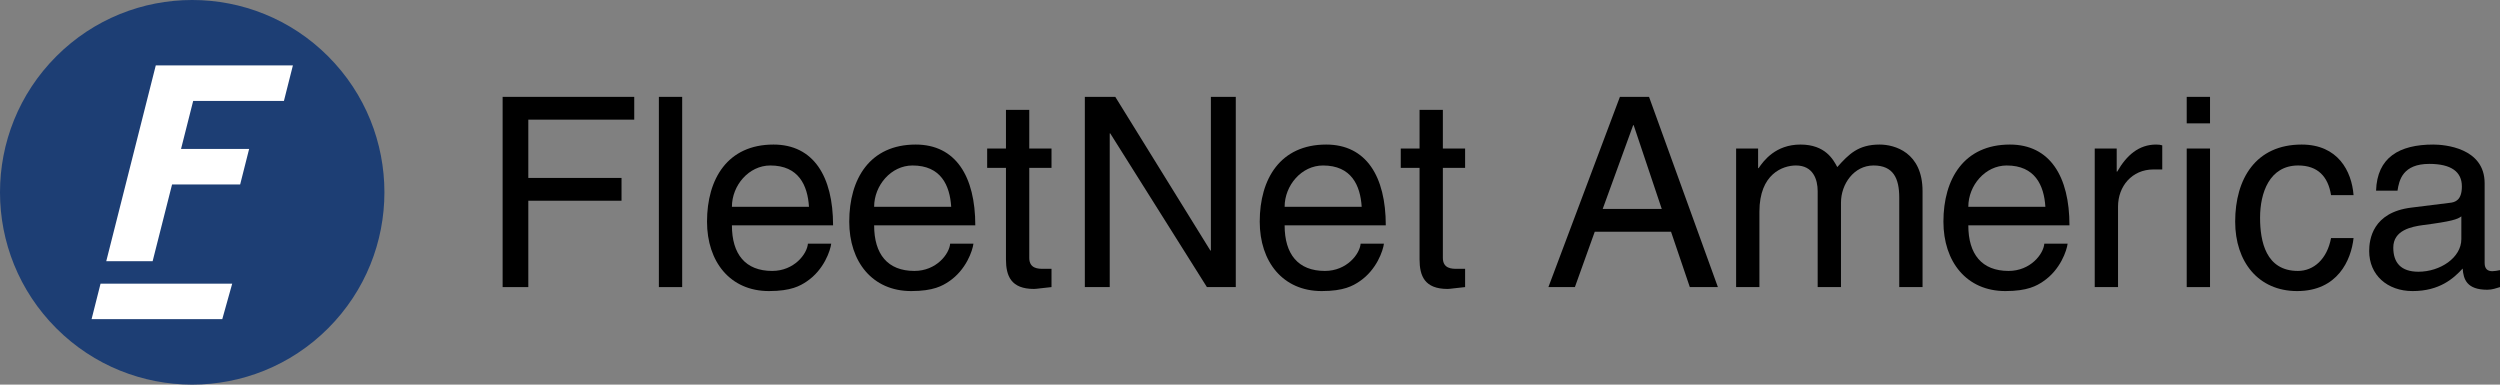 <?xml version="1.0" encoding="UTF-8"?> <svg xmlns="http://www.w3.org/2000/svg" width="325" height="50" viewBox="0 0 325 50" fill="none"><rect x="0" y="0" width="325" height="50" fill="#808080" stroke="none"/><g clip-path="url(#clip0_40000043_3249)"><path d="M24.987 48.685C38.086 48.685 48.704 38.062 48.704 24.957C48.704 11.852 38.086 1.228 24.987 1.228C11.889 1.228 1.271 11.852 1.271 24.957C1.271 38.062 11.889 48.685 24.987 48.685Z" fill="white"></path><path d="M42.656 7.322C32.898 -2.441 17.077 -2.441 7.319 7.322C-2.44 17.085 -2.44 32.914 7.319 42.678C17.077 52.441 32.898 52.441 42.656 42.678C52.414 32.914 52.414 17.085 42.656 7.322ZM28.896 41.489H11.905L13.072 36.874H30.187L28.896 41.489ZM36.91 13.122H25.113L23.534 19.362H32.387L31.22 23.982H22.368L19.841 33.959H13.812L20.25 8.506H38.076L36.91 13.122Z" fill="#1D3E74"></path><path d="M68.68 37.322H65.341V12.592H82.451V15.554H68.68V23.131H80.798V26.094H68.68V37.322Z" fill="black"></path><path d="M88.683 37.322H85.654V12.592H88.683V37.322Z" fill="black"></path><path d="M108.059 31.674C107.955 32.535 107.129 35.083 104.857 36.599C104.031 37.15 102.86 37.839 99.969 37.839C94.908 37.839 91.913 34.016 91.913 28.815C91.913 23.235 94.598 18.792 100.554 18.792C105.752 18.792 108.3 22.925 108.3 29.297H95.149C95.149 33.051 96.905 35.221 100.382 35.221C103.239 35.221 104.926 33.017 105.029 31.674H108.059ZM105.167 26.886C104.995 24.096 103.824 21.513 100.141 21.513C97.352 21.513 95.149 24.096 95.149 26.886H105.167Z" fill="black"></path><path d="M126.548 31.674C126.445 32.535 125.619 35.083 123.346 36.599C122.52 37.15 121.35 37.839 118.458 37.839C113.397 37.839 110.402 34.016 110.402 28.815C110.402 23.235 113.087 18.792 119.043 18.792C124.241 18.792 126.789 22.925 126.789 29.297H113.638C113.638 33.051 115.394 35.221 118.871 35.221C121.728 35.221 123.415 33.017 123.519 31.674H126.548ZM123.656 26.886C123.484 24.096 122.314 21.513 118.63 21.513C115.842 21.513 113.638 24.096 113.638 26.886H123.656Z" fill="black"></path><path d="M133.805 21.823V33.533C133.805 34.946 135.01 34.946 135.629 34.946H136.696V37.322C135.595 37.425 134.734 37.563 134.424 37.563C131.429 37.563 130.775 35.876 130.775 33.706V21.823H128.331V19.308H130.775V14.28H133.805V19.308H136.696V21.823H133.805Z" fill="black"></path><path d="M157.415 12.592H160.652V37.322H156.899L144.334 17.345H144.265V37.322H141.029V12.592H144.988L157.347 32.569H157.415V12.592Z" fill="black"></path><path d="M179.911 31.674C179.807 32.535 178.982 35.083 176.709 36.599C175.883 37.15 174.713 37.839 171.821 37.839C166.76 37.839 163.765 34.016 163.765 28.815C163.765 23.235 166.45 18.792 172.406 18.792C177.604 18.792 180.152 22.925 180.152 29.297H167.001C167.001 33.051 168.757 35.221 172.234 35.221C175.091 35.221 176.778 33.017 176.881 31.674H179.911ZM177.019 26.886C176.847 24.096 175.676 21.513 171.993 21.513C169.204 21.513 167.001 24.096 167.001 26.886H177.019Z" fill="black"></path><path d="M187.572 21.823V33.533C187.572 34.946 188.777 34.946 189.397 34.946H190.464V37.322C189.362 37.425 188.502 37.563 188.192 37.563C185.197 37.563 184.542 35.876 184.542 33.706V21.823H182.098V19.308H184.542V14.28H187.572V19.308H190.464V21.823H187.572Z" fill="black"></path><path d="M207.318 30.124L204.736 37.322H201.293L210.588 12.592H214.375L223.326 37.322H219.677L217.233 30.124H207.318ZM216.028 27.161L212.379 16.277H212.31L208.351 27.161H216.028Z" fill="black"></path><path d="M225.695 19.308H228.553V21.857H228.621C229.276 20.893 230.825 18.792 234.061 18.792C237.297 18.792 238.33 20.755 238.846 21.719C240.361 20.032 241.566 18.792 244.354 18.792C246.282 18.792 249.931 19.79 249.931 24.854V37.322H246.902V25.68C246.902 23.2 246.144 21.512 243.563 21.512C241.015 21.512 239.328 23.924 239.328 26.335V37.322H236.298V24.854C236.298 23.338 235.713 21.512 233.476 21.512C231.754 21.512 228.725 22.615 228.725 27.506V37.322H225.695V19.308Z" fill="black"></path><path d="M268.791 31.674C268.687 32.535 267.861 35.083 265.589 36.599C264.763 37.15 263.592 37.839 260.7 37.839C255.64 37.839 252.645 34.016 252.645 28.815C252.645 23.235 255.33 18.792 261.286 18.792C266.484 18.792 269.031 22.925 269.031 29.297H255.881C255.881 33.051 257.637 35.221 261.114 35.221C263.971 35.221 265.657 33.017 265.761 31.674H268.791ZM265.899 26.886C265.726 24.096 264.556 21.513 260.872 21.513C258.084 21.513 255.881 24.096 255.881 26.886H265.899Z" fill="black"></path><path d="M275.344 37.322H272.315V19.308H275.172V22.305H275.241C276.446 20.204 278.03 18.792 280.302 18.792C280.68 18.792 280.852 18.826 281.093 18.895V22.029H279.957C277.134 22.029 275.344 24.234 275.344 26.852V37.322Z" fill="black"></path><path d="M284.273 16.036V12.592H287.303V16.036H284.273ZM287.303 37.322H284.273V19.308H287.303V37.322Z" fill="black"></path><path d="M303.036 25.37C302.657 22.959 301.314 21.512 298.767 21.512C295.014 21.512 293.809 25.095 293.809 28.298C293.809 31.398 294.567 35.221 298.732 35.221C300.763 35.221 302.519 33.706 303.036 30.95H305.962C305.652 33.809 303.896 37.839 298.629 37.839C293.568 37.839 290.573 34.016 290.573 28.815C290.573 23.235 293.258 18.792 299.214 18.792C303.93 18.792 305.721 22.236 305.962 25.37H303.036Z" fill="black"></path><path d="M308.889 24.785C309.026 20.479 311.884 18.792 316.325 18.792C317.771 18.792 323.003 19.205 323.003 23.82V34.188C323.003 34.946 323.382 35.256 324.002 35.256C324.277 35.256 324.656 35.187 325 35.118V37.322C324.483 37.46 324.036 37.667 323.347 37.667C320.662 37.667 320.249 36.289 320.146 34.911C318.975 36.186 317.151 37.839 313.639 37.839C310.334 37.839 307.993 35.738 307.993 32.638C307.993 31.122 308.441 27.609 313.467 26.989L318.459 26.369C319.182 26.3 320.043 26.025 320.043 24.234C320.043 22.339 318.666 21.306 315.808 21.306C312.366 21.306 311.884 23.407 311.677 24.785L308.889 24.785ZM319.974 28.126C319.492 28.505 318.735 28.78 314.982 29.262C313.502 29.469 311.127 29.917 311.127 32.19C311.127 34.154 312.125 35.325 314.397 35.325C317.22 35.325 319.974 33.499 319.974 31.088V28.126Z" fill="black"></path></g><defs><clipPath id="clip0_40000043_3249"><rect width="325" height="50" fill="white"></rect></clipPath></defs></svg> 